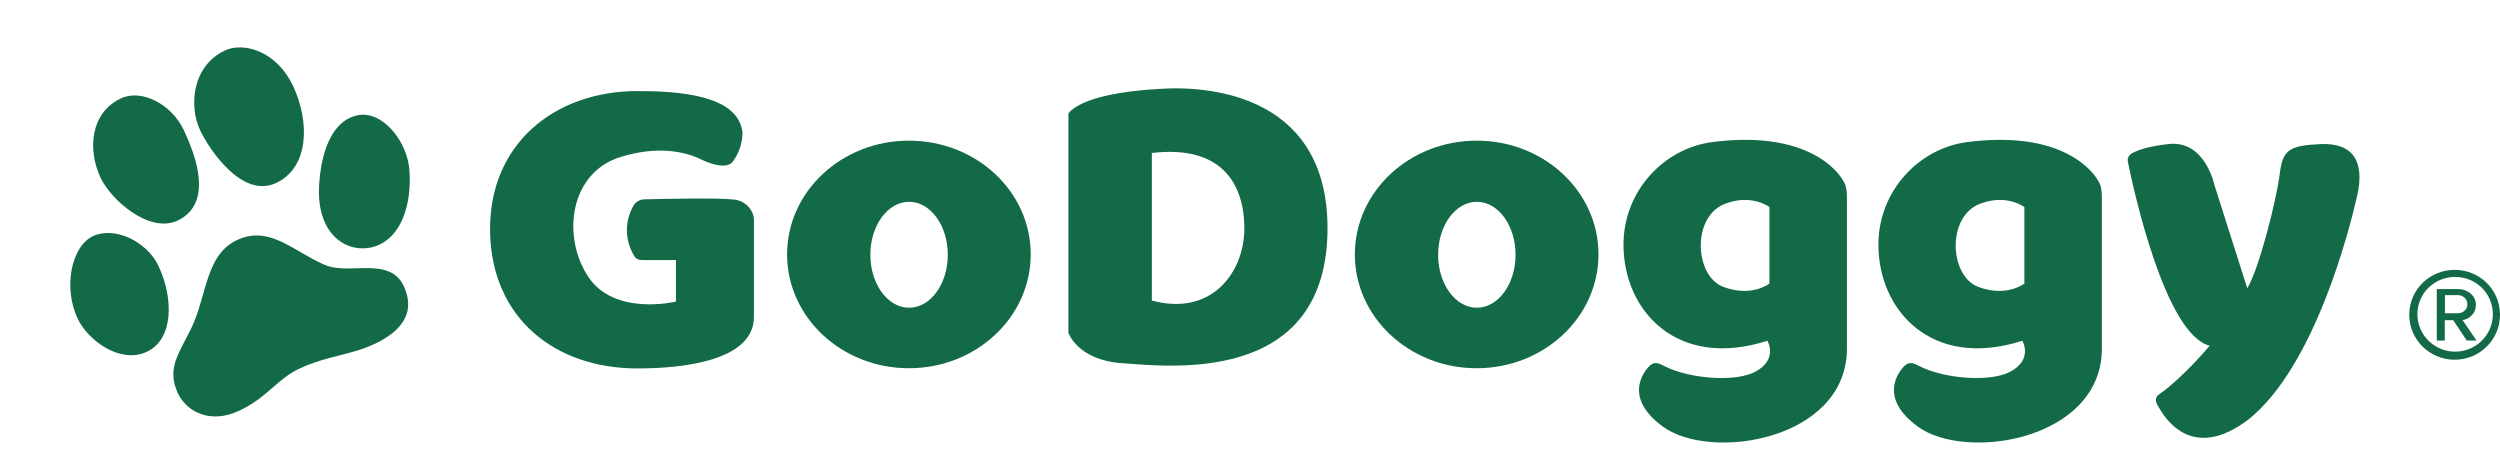 <svg xmlns="http://www.w3.org/2000/svg" fill="none" viewBox="0 0 203 37" height="37" width="203">
<path fill="#126A46" d="M199.316 29.21C201.366 29.21 203 27.575 203 25.561C203 23.531 201.366 21.913 199.316 21.913C197.282 21.913 195.631 23.531 195.631 25.561C195.631 27.575 197.282 29.21 199.316 29.21ZM199.357 28.554C197.661 28.554 196.293 27.183 196.293 25.52C196.293 23.824 197.661 22.487 199.357 22.487C201.053 22.487 202.42 23.824 202.42 25.52C202.42 27.183 201.053 28.554 199.357 28.554ZM198.516 27.652V26H199.2L200.306 27.652H201.096L199.955 25.983C200.201 25.983 201.043 25.673 201.043 24.744C201.043 23.97 200.323 23.471 199.604 23.471H197.867V27.652H198.516ZM199.594 25.439H198.529V23.963H199.594C199.955 23.963 200.35 24.244 200.35 24.718C200.35 25.157 199.955 25.439 199.594 25.439Z"></path>
<path fill="#126A46" d="M73.803 11.421C68.341 11.421 63.912 15.558 63.912 20.661C63.912 25.764 68.341 29.9 73.803 29.9C79.264 29.9 83.694 25.764 83.694 20.653C83.694 15.542 79.267 11.421 73.803 11.421ZM73.817 24.988C72.081 24.988 70.673 23.064 70.673 20.687C70.673 18.311 72.081 16.386 73.817 16.386C75.553 16.386 76.961 18.311 76.961 20.687C76.961 23.064 75.553 24.988 73.817 24.988Z"></path>
<path fill="#126A46" d="M119.905 11.421C114.443 11.421 110.014 15.558 110.014 20.661C110.014 25.764 114.443 29.9 119.905 29.9C125.367 29.9 129.796 25.764 129.796 20.653C129.796 15.542 125.369 11.421 119.905 11.421ZM119.919 24.988C118.183 24.988 116.775 23.064 116.775 20.687C116.775 18.311 118.183 16.386 119.919 16.386C121.655 16.386 123.063 18.311 123.063 20.687C123.063 23.064 121.655 24.988 119.919 24.988Z"></path>
<path fill="#126A46" d="M139.089 11.528C135.082 12.032 131.827 15.537 131.827 19.864C131.827 25.228 136.17 30.025 143.512 27.67C143.512 27.67 144.403 29.157 142.566 30.166C140.944 31.058 137.174 30.774 135.113 29.709C134.529 29.407 134.228 29.34 133.769 29.901C133.029 30.803 132.294 32.635 135.002 34.626C138.897 37.494 149.859 35.742 149.97 28.414V16.094C149.97 16.094 150.012 15.16 149.692 14.714C149.689 14.714 147.611 10.455 139.089 11.528ZM143.679 23.024C143.679 23.024 142.247 24.168 139.923 23.29C137.55 22.395 137.341 17.406 140.229 16.493C142.288 15.762 143.679 16.811 143.679 16.811V23.024Z"></path>
<path fill="#126A46" d="M159.789 11.528C155.782 12.032 152.527 15.537 152.527 19.864C152.527 25.228 156.87 30.025 164.213 27.67C164.213 27.67 165.103 29.157 163.267 30.166C161.645 31.058 157.875 30.774 155.813 29.709C155.229 29.407 154.928 29.34 154.469 29.901C153.729 30.803 152.994 32.635 155.702 34.626C159.597 37.494 170.559 35.742 170.67 28.414V16.094C170.67 16.094 170.712 15.16 170.392 14.714C170.389 14.714 168.311 10.455 159.789 11.528ZM164.379 23.024C164.379 23.024 162.947 24.168 160.623 23.29C158.25 22.395 158.041 17.406 160.929 16.493C162.988 15.762 164.379 16.811 164.379 16.811V23.024Z"></path>
<path fill="#126A46" d="M188.446 11.7C185.817 11.82 185.358 12.178 185.107 14.169C184.857 16.161 183.48 21.736 182.478 23.409L179.807 15.006C179.807 15.006 179.056 11.368 176.093 11.695C174.423 11.878 173.555 12.202 173.121 12.446C172.848 12.588 172.712 12.889 172.79 13.177C173.263 15.494 175.823 27.174 179.429 28.071C179.429 28.071 177.325 30.596 175.35 32.003C175.212 32.079 175.111 32.205 175.072 32.352C175.032 32.5 175.056 32.656 175.139 32.786C175.806 34.114 178.057 37.499 182.598 34.045C187.981 29.704 190.778 18.633 191.404 15.885C192.03 13.137 191.089 11.581 188.446 11.7Z" clip-rule="evenodd" fill-rule="evenodd"></path>
<path fill="#126A46" d="M94.086 7.221C87.514 7.598 86.754 9.236 86.754 9.236V27.025C86.754 27.025 87.505 29.255 91.136 29.494C94.767 29.733 107.454 31.326 107.788 19.02C108.078 7.909 98.573 6.903 94.086 7.221ZM93.529 24.405V12.422C99.247 11.745 101.041 14.99 101.041 18.548C101.041 22.105 98.384 25.719 93.543 24.405H93.529Z"></path>
<path fill="#126A46" d="M59.572 16.201C58.308 16.055 53.979 16.145 52.363 16.185C51.984 16.182 51.634 16.374 51.445 16.687C50.725 17.933 50.725 19.444 51.445 20.69C51.642 21.057 51.84 21.12 52.243 21.12H54.886V24.487C54.886 24.487 49.856 25.722 47.727 22.416C45.599 19.111 46.289 13.994 50.41 12.739C53.328 11.849 55.54 12.247 57.031 12.991C57.63 13.288 59.01 13.766 59.499 13.132C60.014 12.431 60.291 11.597 60.292 10.742L60.273 10.625C59.814 7.705 55.075 7.394 51.759 7.394C45.051 7.394 39.673 11.679 39.795 18.829C39.918 25.828 45.048 29.917 51.759 29.917C55.579 29.917 61.219 29.261 61.219 25.727V17.794C61.148 16.951 60.453 16.279 59.572 16.201Z" clip-rule="evenodd" fill-rule="evenodd"></path>
<path fill="#126A46" d="M9.845 7.978C7.323 9.14 7.1 12.171 8.168 14.434C9.015 16.227 12.105 18.977 14.412 17.914C15.905 17.226 17.203 15.393 14.926 10.568C13.925 8.448 11.502 7.215 9.845 7.978ZM18.301 4.083C15.556 5.347 15.346 8.662 16.248 10.573C16.965 12.092 19.635 16.142 22.401 14.867C25.13 13.61 25.155 9.861 23.794 6.978C22.42 4.066 19.721 3.429 18.301 4.083ZM7.574 19.163C5.765 19.997 5.129 23.381 6.303 25.868C7.14 27.641 9.743 29.57 11.912 28.571C14.1 27.563 14.113 24.23 12.869 21.595C11.914 19.572 9.29 18.373 7.574 19.163ZM28.384 9.577C26.984 10.256 26.107 12.13 25.916 14.971C25.782 16.948 26.316 18.532 27.404 19.434C28.166 20.066 29.144 20.306 30.148 20.091C30.376 20.043 30.596 19.963 30.806 19.867C32.503 19.085 33.444 16.78 33.248 13.851C33.143 12.335 32.281 10.747 31.116 9.902C30.425 9.401 29.707 9.217 29.024 9.361C28.804 9.408 28.583 9.48 28.384 9.577ZM19.275 19.476C17.54 20.275 17.029 22.018 16.498 23.864C16.324 24.474 16.15 25.099 15.917 25.736C15.638 26.506 15.281 27.16 14.981 27.731C14.267 29.087 13.659 30.264 14.449 31.937C15.163 33.45 17.079 34.428 19.359 33.378C20.617 32.799 21.403 32.115 22.163 31.453C22.837 30.865 23.475 30.314 24.413 29.881C25.436 29.41 26.436 29.145 27.413 28.895C28.368 28.651 29.369 28.41 30.337 27.964C32.889 26.788 33.704 25.176 32.771 23.199C32.058 21.689 30.44 21.741 29.008 21.784C28.062 21.812 27.087 21.838 26.308 21.483C25.664 21.189 25.051 20.852 24.467 20.51C22.782 19.526 21.204 18.587 19.275 19.476Z"></path>
</svg>
